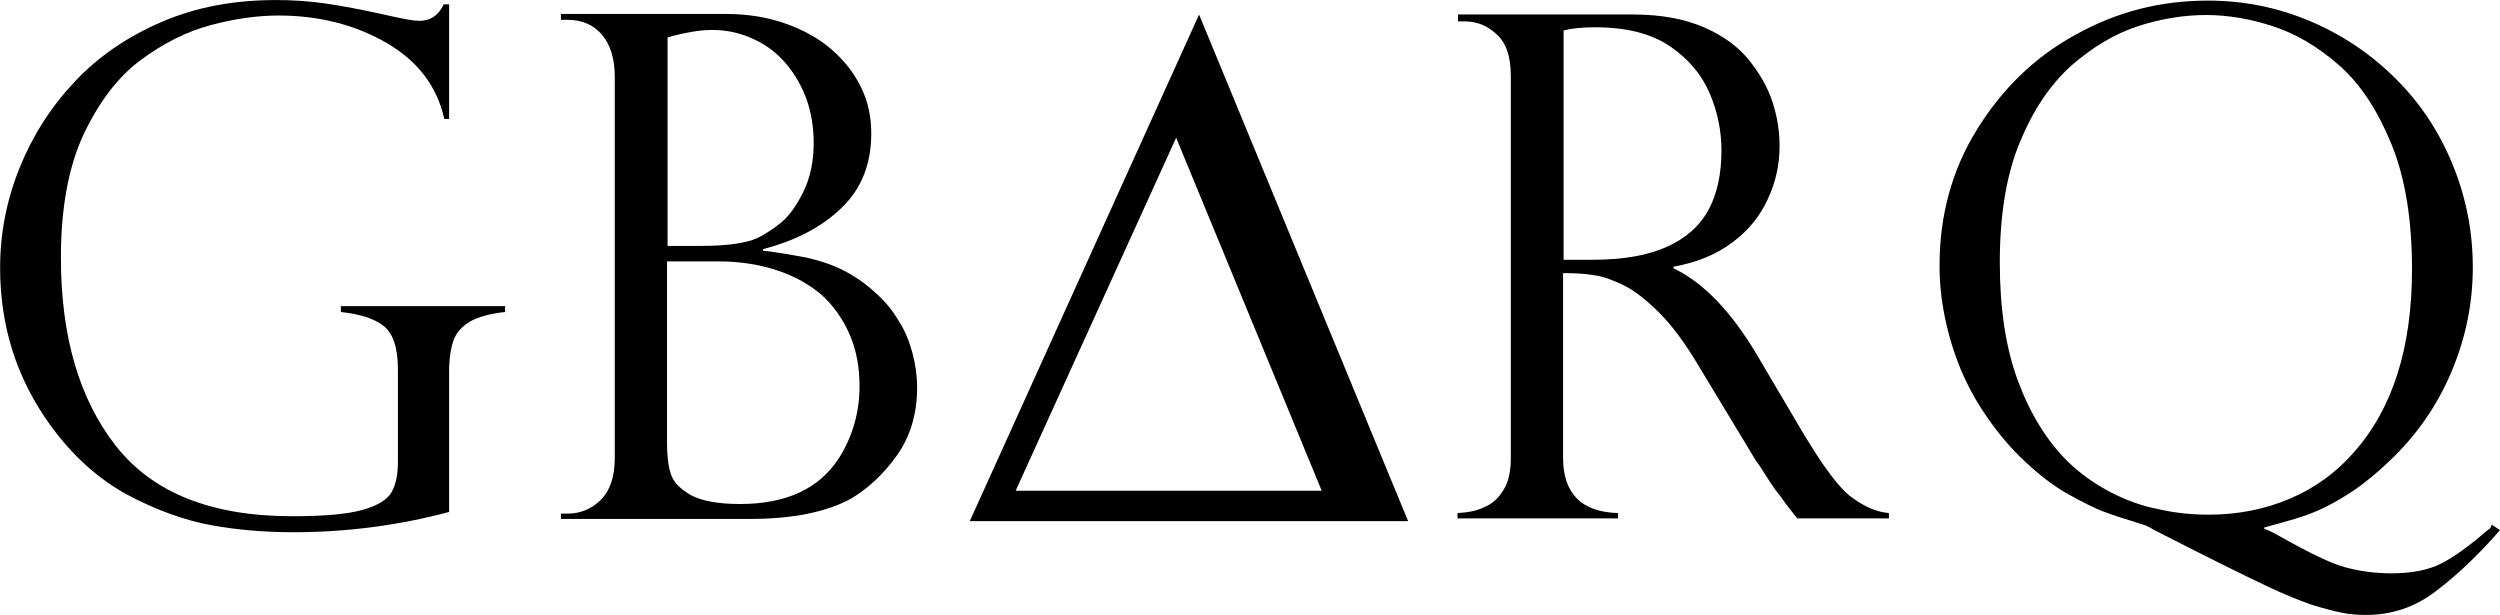 <svg xmlns:inkscape="http://www.inkscape.org/namespaces/inkscape" xmlns:sodipodi="http://sodipodi.sourceforge.net/DTD/sodipodi-0.dtd" xmlns="http://www.w3.org/2000/svg" xmlns:svg="http://www.w3.org/2000/svg" version="1.1" id="svg1" sodipodi:docname="Logo GBARQ.ai" viewBox="80 69.19 624.94 153.73">
  <defs id="defs1">
    <clipPath clipPathUnits="userSpaceOnUse" id="clipPath3">
      <path d="M 0,219 H 588.7 V 0 H 0 Z" transform="translate(-194.753,-118.105)" id="path3"/>
    </clipPath>
    <clipPath clipPathUnits="userSpaceOnUse" id="clipPath5">
      <path d="M 0,219 H 588.7 V 0 H 0 Z" transform="translate(-144.3,-144.804)" id="path5"/>
    </clipPath>
    <clipPath clipPathUnits="userSpaceOnUse" id="clipPath7">
      <path d="M 0,219 H 588.7 V 0 H 0 Z" transform="translate(-353.148,-118.405)" id="path7"/>
    </clipPath>
    <clipPath clipPathUnits="userSpaceOnUse" id="clipPath9">
      <path d="M 0,219 H 588.7 V 0 H 0 Z" transform="translate(-512.208,-116.605)" id="path9"/>
    </clipPath>
  </defs>
  <sodipodi:namedview id="namedview1" pagecolor="#ffffff" bordercolor="#000000" borderopacity="0.25" inkscape:showpageshadow="2" inkscape:pageopacity="0.0" inkscape:pagecheckerboard="0" inkscape:deskcolor="#d1d1d1">
    <inkscape:page x="0" y="0" inkscape:label="1" id="page1" width="784.933" height="292" margin="69.073 79.989 69.193 80" bleed="0"/>
  </sodipodi:namedview>
  <g id="layer-MC0" inkscape:groupmode="layer" inkscape:label="Capa 1">
    <path id="path1" d="M 0,0 -27.3,66.2 -57.4,0 Z M 16.2,-5.7 H -66 l 43,95 z" style="fill:#000000;fill-opacity:1;fill-rule:nonzero;stroke:none" transform="matrix(1.333,0,0,-1.333,410.4,191.866)"/>
    <path id="path2" d="m 0,0 h -9.7 v -34.1 c 0,-2.3 0.2,-4.2 0.7,-5.7 0.4,-1.5 1.7,-2.8 3.7,-4 2,-1.1 5.1,-1.7 9.3,-1.7 8.7,0 14.9,2.9 18.6,8.7 2.5,4 3.8,8.5 3.8,13.4 0,3.6 -0.6,6.8 -1.9,9.8 -1.3,2.899 -3,5.3 -5.2,7.3 -2.2,1.9 -5,3.5 -8.3,4.6 C 7.7,-0.6 3.9,0 0,0 m -9.7,2.9 h 6.2 c 5.1,0 8.6,0.5 10.8,1.5 1.4,0.7 2.8,1.6 4.3,2.8 1.5,1.2 2.9,3.1 4.2,5.7 1.3,2.6 2,5.7 2,9.3 0,2.8 -0.4,5.5 -1.3,8.1 -0.9,2.5 -2.2,4.8 -3.9,6.8 -1.7,2 -3.7,3.5 -6.1,4.6 -2.4,1.1 -4.9,1.7 -7.7,1.7 -2.4,0 -5.2,-0.5 -8.4,-1.4 V 2.9 Z M 5.8,-48.3 h -35.4 v 1 h 1.3 c 2.4,0 4.5,0.9 6.2,2.599 1.7,1.701 2.6,4.301 2.6,7.801 v 71.5 c 0,3.4 -0.8,6 -2.4,7.9 -1.6,1.9 -3.8,2.8 -6.5,2.8 h -1.2 v 1.1 H 1.3 c 4.1,0 7.8,-0.6 11.2,-1.8 3.4,-1.2 6.3,-2.8 8.7,-4.9 2.4,-2.1 4.2,-4.4 5.5,-7.1 C 28,30 28.6,27.1 28.6,24 28.6,18.3 26.8,13.7 23.1,10.1 19.4,6.5 14.5,3.9 8.3,2.3 V 2 c 2.8,-0.3 5.5,-0.8 8.2,-1.3 2.6,-0.6 5,-1.4 7.1,-2.5 2.1,-1.1 4.1,-2.5 5.9,-4.2 1.7,-1.5 3.1,-3.2 4.2,-5.1 1.2,-1.8 2,-3.8 2.6,-6 0.6,-2.2 0.9,-4.4 0.9,-6.601 0,-4.899 -1.3,-9.199 -3.8,-12.699 -2.5,-3.5 -5.4,-6.2 -8.6,-8.1 -4.6,-2.5 -10.9,-3.8 -19,-3.8" style="fill:#000000;fill-opacity:1;fill-rule:nonzero;stroke:none" transform="matrix(1.333,0,0,-1.333,259.671,134.527)" clip-path="url(#clipPath3)"/>
    <path id="path4" d="m 0,0 h -1 c -1.4,6.2 -5,10.9 -10.9,14.3 -5.9,3.4 -12.7,5.1 -20.2,5.1 -3.9,0 -8.2,-0.6 -12.7,-1.8 -4.5,-1.2 -8.9,-3.4 -13.2,-6.6 -4.3,-3.2 -7.8,-7.9 -10.7,-14 -2.8,-6.1 -4.2,-13.8 -4.2,-23 0,-14.7 3.4,-26.5 10.3,-35.3 6.9,-8.8 17.9,-13.2 33.1,-13.2 6,0 10.4,0.4 13.2,1.2 2.8,0.8 4.6,1.9 5.4,3.3 0.8,1.4 1.2,3.3 1.2,5.7 V -47 c 0,4.1 -0.9,6.8 -2.7,8.2 -1.8,1.4 -4.4,2.2 -8,2.6 v 1.1 h 30.8 v -1.1 c -2.8,-0.3 -5,-0.9 -6.6,-1.8 -1.5,-0.9 -2.6,-2.1 -3.1,-3.6 -0.5,-1.5 -0.8,-3.4 -0.8,-5.8 v -26.3 c -9.4,-2.5 -19.1,-3.8 -29.2,-3.8 -5.2,0 -10.3,0.4 -15.3,1.3 -5,0.9 -10.3,2.8 -15.8,5.7 -5.5,3 -10.3,7.3 -14.5,13.1 -6.3,8.7 -9.4,18.5 -9.4,29.5 0,6.4 1.2,12.6 3.6,18.6 2.4,6 5.8,11.4 10.3,16.2 4.5,4.8 9.9,8.5 16.4,11.3 6.5,2.8 13.6,4.1 21.5,4.1 3,0 6,-0.2 8.9,-0.6 2.9,-0.4 7.3,-1.2 13,-2.5 2.3,-0.5 3.9,-0.8 4.9,-0.8 2.1,0 3.6,1 4.6,3.1 h 1 L -0.1,0 Z" style="fill:#000000;fill-opacity:1;fill-rule:nonzero;stroke:none" transform="matrix(1.333,0,0,-1.333,192.4,98.927)" clip-path="url(#clipPath5)"/>
    <path id="path6" d="m 0,0 h 5.4 c 5.701,0 10.3,0.8 13.901,2.4 3.599,1.6 6.199,3.9 7.899,7 1.601,3 2.401,6.7 2.401,11.1 0,3.6 -0.701,7.2 -2.201,10.7 C 25.9,34.7 23.5,37.6 20,40 16.5,42.4 11.801,43.6 5.9,43.6 3.5,43.6 1.5,43.4 0,43 Z m -18.5,44.7 h -1.3 V 46 h 32.7 c 5.3,0 9.701,-0.8 13.401,-2.4 3.699,-1.6 6.5,-3.7 8.5,-6.2 2,-2.5 3.5,-5.1 4.399,-7.9 0.901,-2.8 1.3,-5.5 1.3,-8.2 0,-3.4 -0.699,-6.7 -2.199,-9.9 C 36.9,8.3 34.7,5.5 31.7,3.3 28.7,1 25,-0.5 20.601,-1.3 v -0.3 c 5.7,-2.7 10.899,-8.2 15.7,-16.3 l 8.5,-14.4 c 3.899,-6.5 6.899,-10.6 9.3,-12.3 2.299,-1.7 4.599,-2.7 6.899,-2.9 v -1 H 43.801 c -0.7,0.9 -1.401,1.8 -2.101,2.7 -0.599,0.9 -1.3,1.8 -2.099,2.8 -0.401,0.6 -1.101,1.6 -1.901,2.9 -0.8,1.3 -1.3,2 -1.5,2.2 l -11.3,18.7 c -2.299,3.8 -4.599,6.9 -7,9.3 -2.4,2.4 -4.599,4.1 -6.599,5.1 C 9.2,-3.8 7.4,-3.1 5.7,-2.9 4.101,-2.6 2.101,-2.5 -0.1,-2.5 v -34.6 c 0,-6.7 3.401,-10.2 10.3,-10.4 v -1 h -30.099 v 1 c 1.899,0.1 3.599,0.4 5,1.1 1.5,0.6 2.7,1.7 3.599,3.2 1,1.5 1.401,3.6 1.401,6.1 v 71.5 c 0,3.8 -0.901,6.4 -2.8,8 -1.601,1.5 -3.601,2.3 -5.801,2.3" style="fill:#000000;fill-opacity:1;fill-rule:nonzero;stroke:none" transform="matrix(1.333,0,0,-1.333,470.863,134.127)" clip-path="url(#clipPath7)"/>
    <path id="path8" d="m 0,0 c 0,9.4 -1.301,17.3 -3.9,23.6 -2.6,6.3 -5.8,11.2 -9.8,14.7 -4,3.5 -8.101,5.9 -12.401,7.3 -4.299,1.4 -8.5,2.1 -12.5,2.1 -4.2,0 -8.5,-0.7 -12.799,-2.1 -4.3,-1.4 -8.5,-3.9 -12.5,-7.4 -4,-3.6 -7.201,-8.4 -9.701,-14.5 -2.5,-6.1 -3.7,-13.6 -3.7,-22.4 0,-8.6 1.101,-16.001 3.401,-22.2 2.299,-6.2 5.4,-11.2 9.299,-15.1 2.5,-2.4 5.201,-4.3 8.101,-5.8 2.899,-1.5 5.899,-2.6 9.1,-3.2 3.099,-0.701 6.2,-1 9.299,-1 5.401,0 10.5,1 15.201,3 4.7,2 8.7,4.9 12,8.7 C -3.601,-26.1 0,-14.6 0,0 m 15,-47.9 1.5,-1 c -4.101,-4.7 -8.101,-8.5 -12.101,-11.5 -3.899,-3 -8.299,-4.4 -13,-4.4 -1.5,0 -3,0.099 -4.5,0.4 -1.5,0.3 -3.399,0.8 -5.7,1.5 -2.3,0.8 -5,1.9 -8,3.3 -5.3,2.5 -12.5,6.1 -21.699,10.8 -0.101,0.099 -0.601,0.4 -1.5,0.8 -3.601,1.1 -6.301,2 -7.9,2.6 -1.6,0.6 -3.8,1.699 -6.5,3.199 -2.701,1.5 -5.3,3.5 -8,6 -2.701,2.5 -5.201,5.401 -7.5,8.801 -1.8,2.6 -3.401,5.5 -4.701,8.6 -1.299,3.099 -2.299,6.4 -3,9.8 -0.7,3.4 -1,6.6 -1,9.7 0,9.4 2.3,17.9 7,25.5 4.701,7.6 10.8,13.6 18.5,17.8 7.701,4.3 15.901,6.4 24.8,6.4 6.801,0 13.2,-1.3 19.301,-3.9 6.1,-2.6 11.399,-6.2 16,-10.8 4.6,-4.6 8.1,-9.9 10.6,-16 2.5,-6.1 3.799,-12.5 3.799,-19.3 0,-6.7 -1.299,-13.2 -4,-19.601 -2.7,-6.399 -6.599,-12 -11.7,-16.799 -2.3,-2.201 -4.399,-3.9 -6.399,-5.3 -1.901,-1.3 -3.8,-2.401 -5.601,-3.3 -1.8,-0.9 -3.699,-1.601 -5.699,-2.2 -2,-0.6 -3.9,-1.1 -5.7,-1.6 v -0.301 c 0.3,0 1.2,-0.399 2.8,-1.299 5.7,-3.201 9.799,-5.201 12.5,-5.9 2.599,-0.7 5.5,-1.1 8.5,-1.1 3.799,0 6.9,0.6 9.299,1.799 2.401,1.201 5.3,3.301 8.901,6.401 0.099,0 0.2,0.099 0.399,0.3 C 14.8,-48 15,-47.9 15,-47.9" style="fill:#000000;fill-opacity:1;fill-rule:nonzero;stroke:none" transform="matrix(1.333,0,0,-1.333,682.944,136.527)" clip-path="url(#clipPath9)"/>
  </g>
</svg>